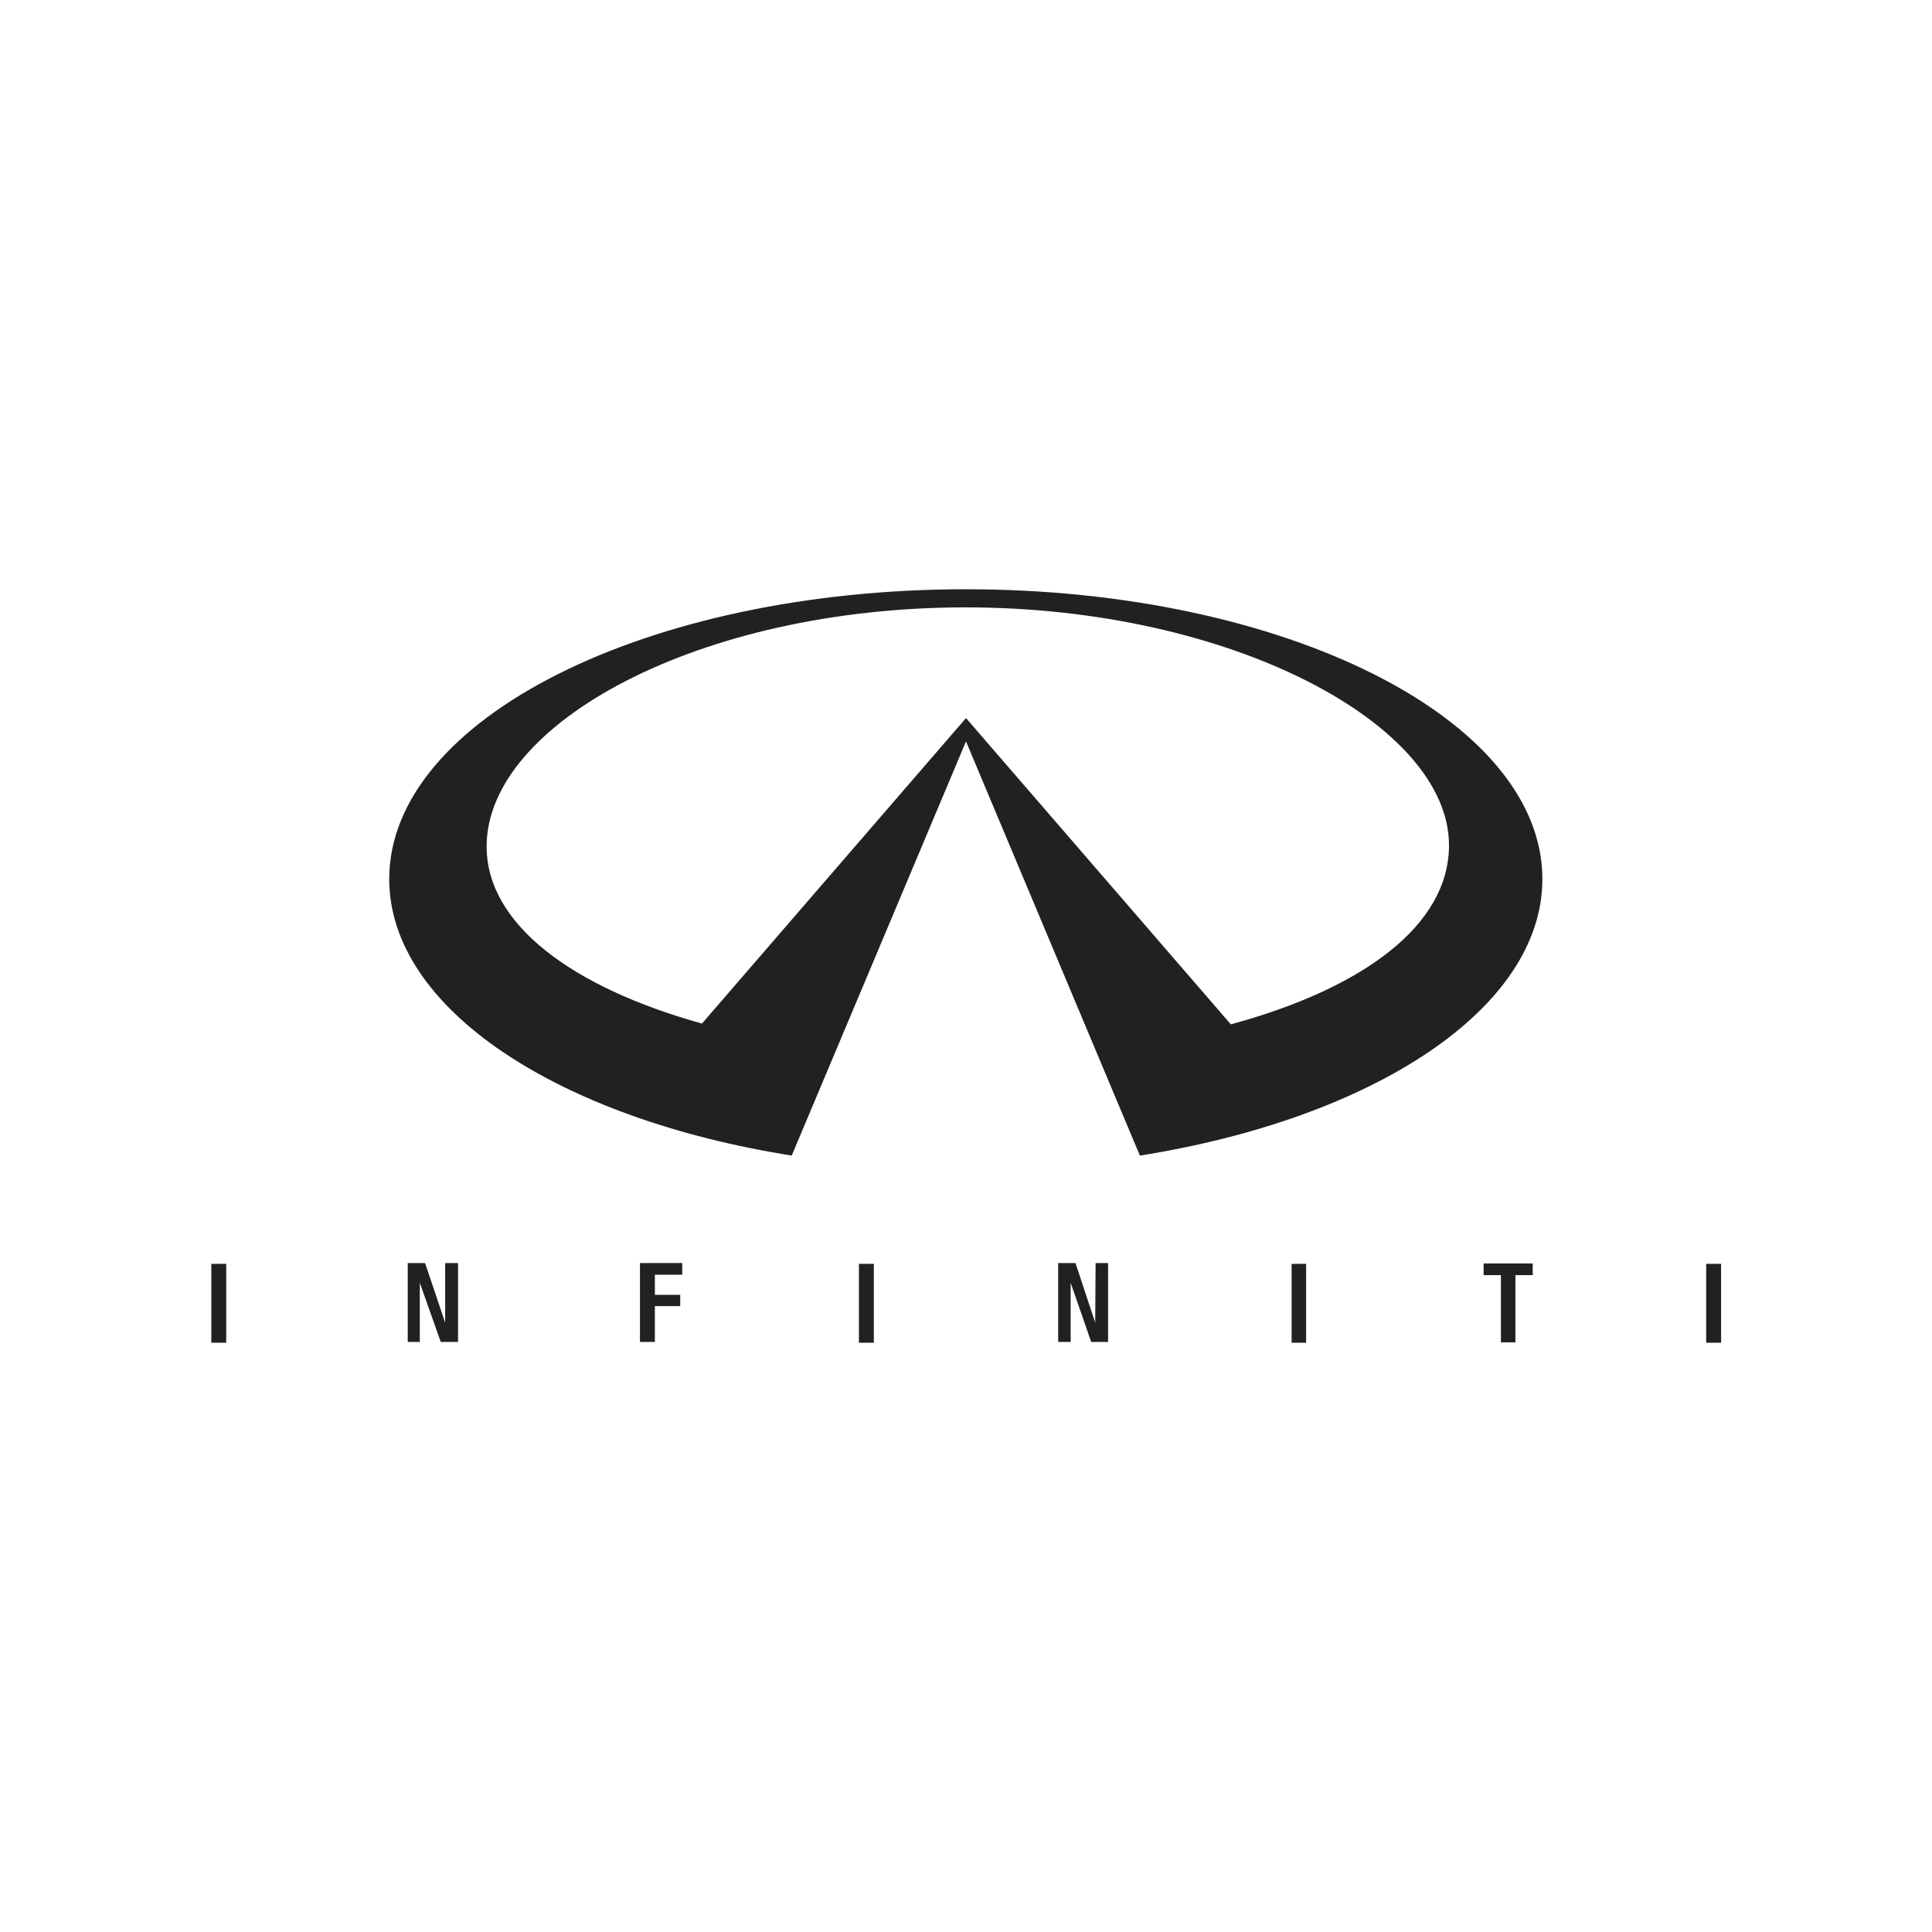 <?xml version="1.0" encoding="UTF-8"?> <svg xmlns="http://www.w3.org/2000/svg" width="160" height="160" viewBox="0 0 48 48"><defs><style>.cls-1{fill:#fff;opacity:0;}.cls-2{fill:#212121;}</style></defs><title>Диагностика и ремонт автомобилей Infiniti</title><g id="Слой_2" data-name="Слой 2"><g id="Layer_1" data-name="Layer 1"><rect class="cls-1" width="48" height="48"></rect><polygon class="cls-2" points="15.9 33.34 16.27 33.34 16.27 32.45 16.9 32.45 16.9 32.17 16.27 32.17 16.27 31.67 16.95 31.67 16.95 31.38 15.9 31.38 15.9 33.34"></polygon><rect class="cls-2" x="32.09" y="31.4" width="0.36" height="1.96"></rect><polygon class="cls-2" points="36.86 31.68 37.29 31.68 37.29 33.35 37.65 33.35 37.65 31.68 38.08 31.68 38.08 31.39 36.86 31.39 36.86 31.68"></polygon><rect class="cls-2" x="5.25" y="31.4" width="0.37" height="1.96"></rect><polygon class="cls-2" points="27.21 32.86 27.22 32.87 27.21 32.87 27.21 32.86 26.72 31.38 26.29 31.38 26.29 33.34 26.6 33.34 26.6 31.87 27.11 33.34 27.53 33.34 27.53 31.38 27.22 31.38 27.21 32.86"></polygon><rect class="cls-2" x="42.39" y="31.4" width="0.37" height="1.96"></rect><rect class="cls-2" x="21.34" y="31.4" width="0.37" height="1.96"></rect><polygon class="cls-2" points="11.06 32.86 11.06 32.87 11.06 32.87 11.06 32.86 10.56 31.38 10.13 31.38 10.13 33.34 10.43 33.34 10.43 31.87 10.95 33.34 11.38 33.34 11.38 31.38 11.06 31.38 11.06 32.86"></polygon><path class="cls-2" d="M24,14.64c-7.92,0-14.33,3.22-14.33,7.2,0,3.22,4.2,5.95,10,6.87L24,18.42l4.32,10.29c5.8-.92,10-3.65,10-6.87C38.32,17.86,31.91,14.64,24,14.64Zm6.58,10.81L24,17.84l-6.56,7.59c-3.23-.9-5.35-2.47-5.35-4.4,0-3.06,5.29-5.94,11.9-5.94S36,18,36,21C36,23,33.85,24.56,30.58,25.45Z"></path></g></g></svg> 